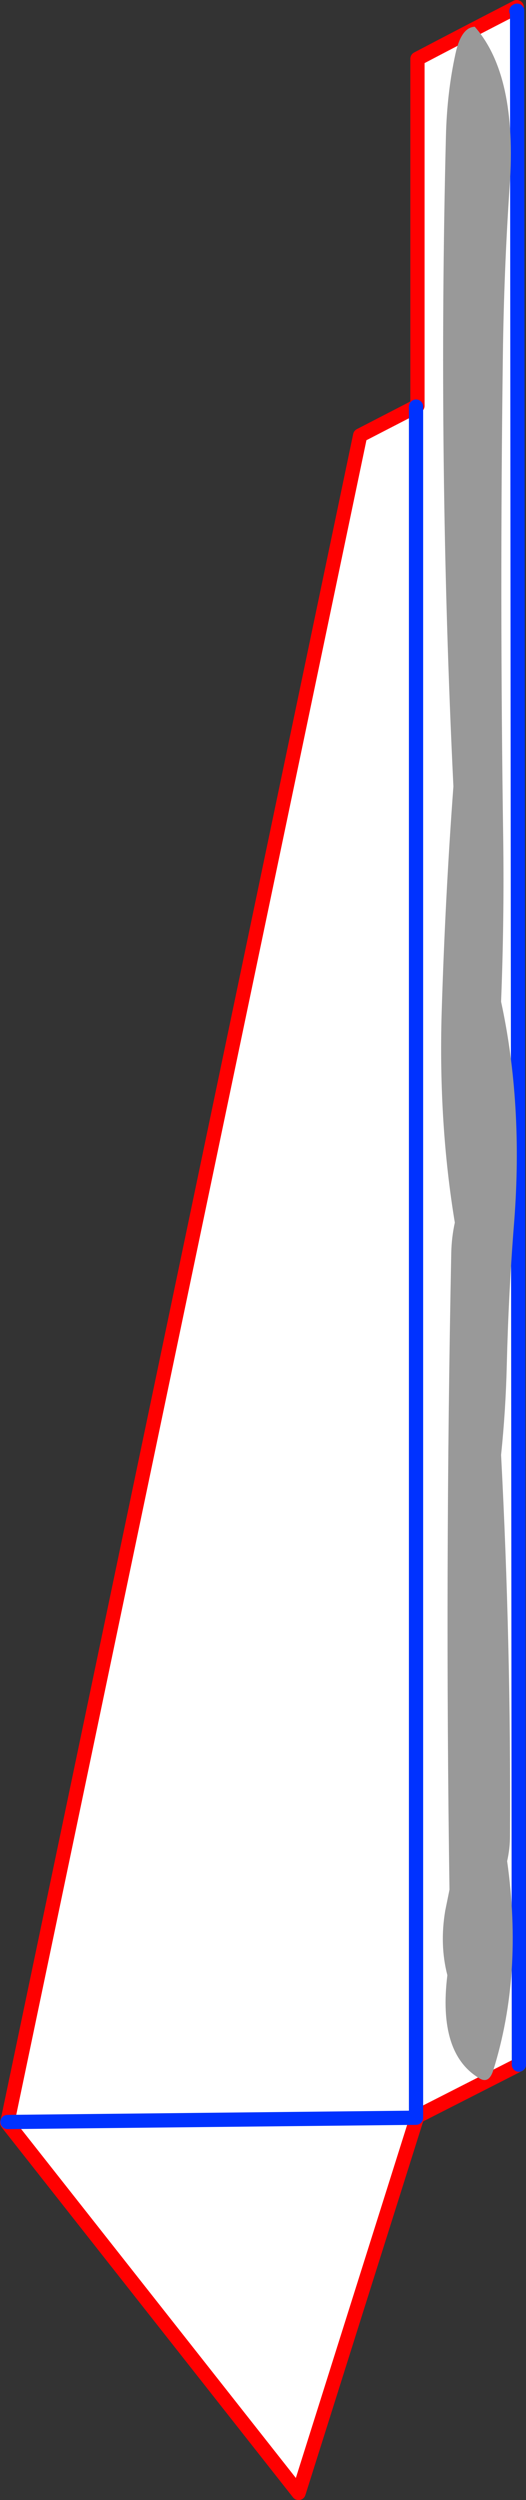 <?xml version="1.0" encoding="UTF-8" standalone="no"?>
<svg xmlns:xlink="http://www.w3.org/1999/xlink" height="350.8px" width="73.9px" xmlns="http://www.w3.org/2000/svg">
  <rect width="100%" height="100%" fill="#333333" stroke="none"/>
  <g transform="matrix(1.0, 0.0, 0.0, 1.0, -185.0, -102.85)">
    <path d="M186.05 400.6 L235.6 163.95 243.45 159.9 243.45 399.95 243.45 159.9 243.65 159.8 243.65 111.1 Q250.6 107.45 257.6 103.85 L257.55 104.4 257.65 104.35 257.9 392.55 243.65 399.8 243.45 399.95 243.45 400.0 186.05 400.6 243.45 400.0 243.55 400.05 226.95 452.65 186.0 400.7 186.05 400.6" fill="#ffffff" fill-rule="evenodd" stroke="none"/>
    <path d="M243.45 159.9 L235.6 163.95 186.05 400.6 186.0 400.7 226.95 452.65 243.55 400.05 243.65 399.8 257.9 392.55 M243.45 159.9 L243.65 159.8 243.65 111.1 Q250.6 107.45 257.6 103.85 L257.55 104.4" fill="none" stroke="#ff0000" stroke-linecap="round" stroke-linejoin="round" stroke-width="2.0"/>
    <path d="M186.05 400.6 L243.45 400.0 243.45 399.95 243.45 159.9 M257.55 104.4 L257.65 104.35 257.9 392.55" fill="none" stroke="#0032ff" stroke-linecap="round" stroke-linejoin="round" stroke-width="2.0"/>
    <path d="M255.65 152.8 Q255.2 186.75 255.7 220.6 255.85 232.0 255.4 243.4 258.5 257.7 257.25 274.15 256.45 284.1 256.2 294.4 256.05 300.75 255.4 307.0 256.8 333.55 256.65 360.4 256.65 362.25 256.25 364.0 258.5 379.95 254.3 393.35 253.7 395.25 252.4 394.5 246.5 391.05 247.85 380.0 246.75 375.75 247.55 370.95 L248.15 368.0 Q247.5 323.5 248.4 278.6 248.45 276.45 248.9 274.4 246.6 260.5 247.05 244.95 247.55 228.65 248.7 213.2 246.5 167.75 247.65 121.95 247.8 115.8 249.0 110.35 249.8 106.7 251.7 106.6 257.7 113.4 256.6 129.0 255.8 140.85 255.65 152.8" fill="#999999" fill-rule="evenodd" stroke="none"/>
  </g>
</svg>
